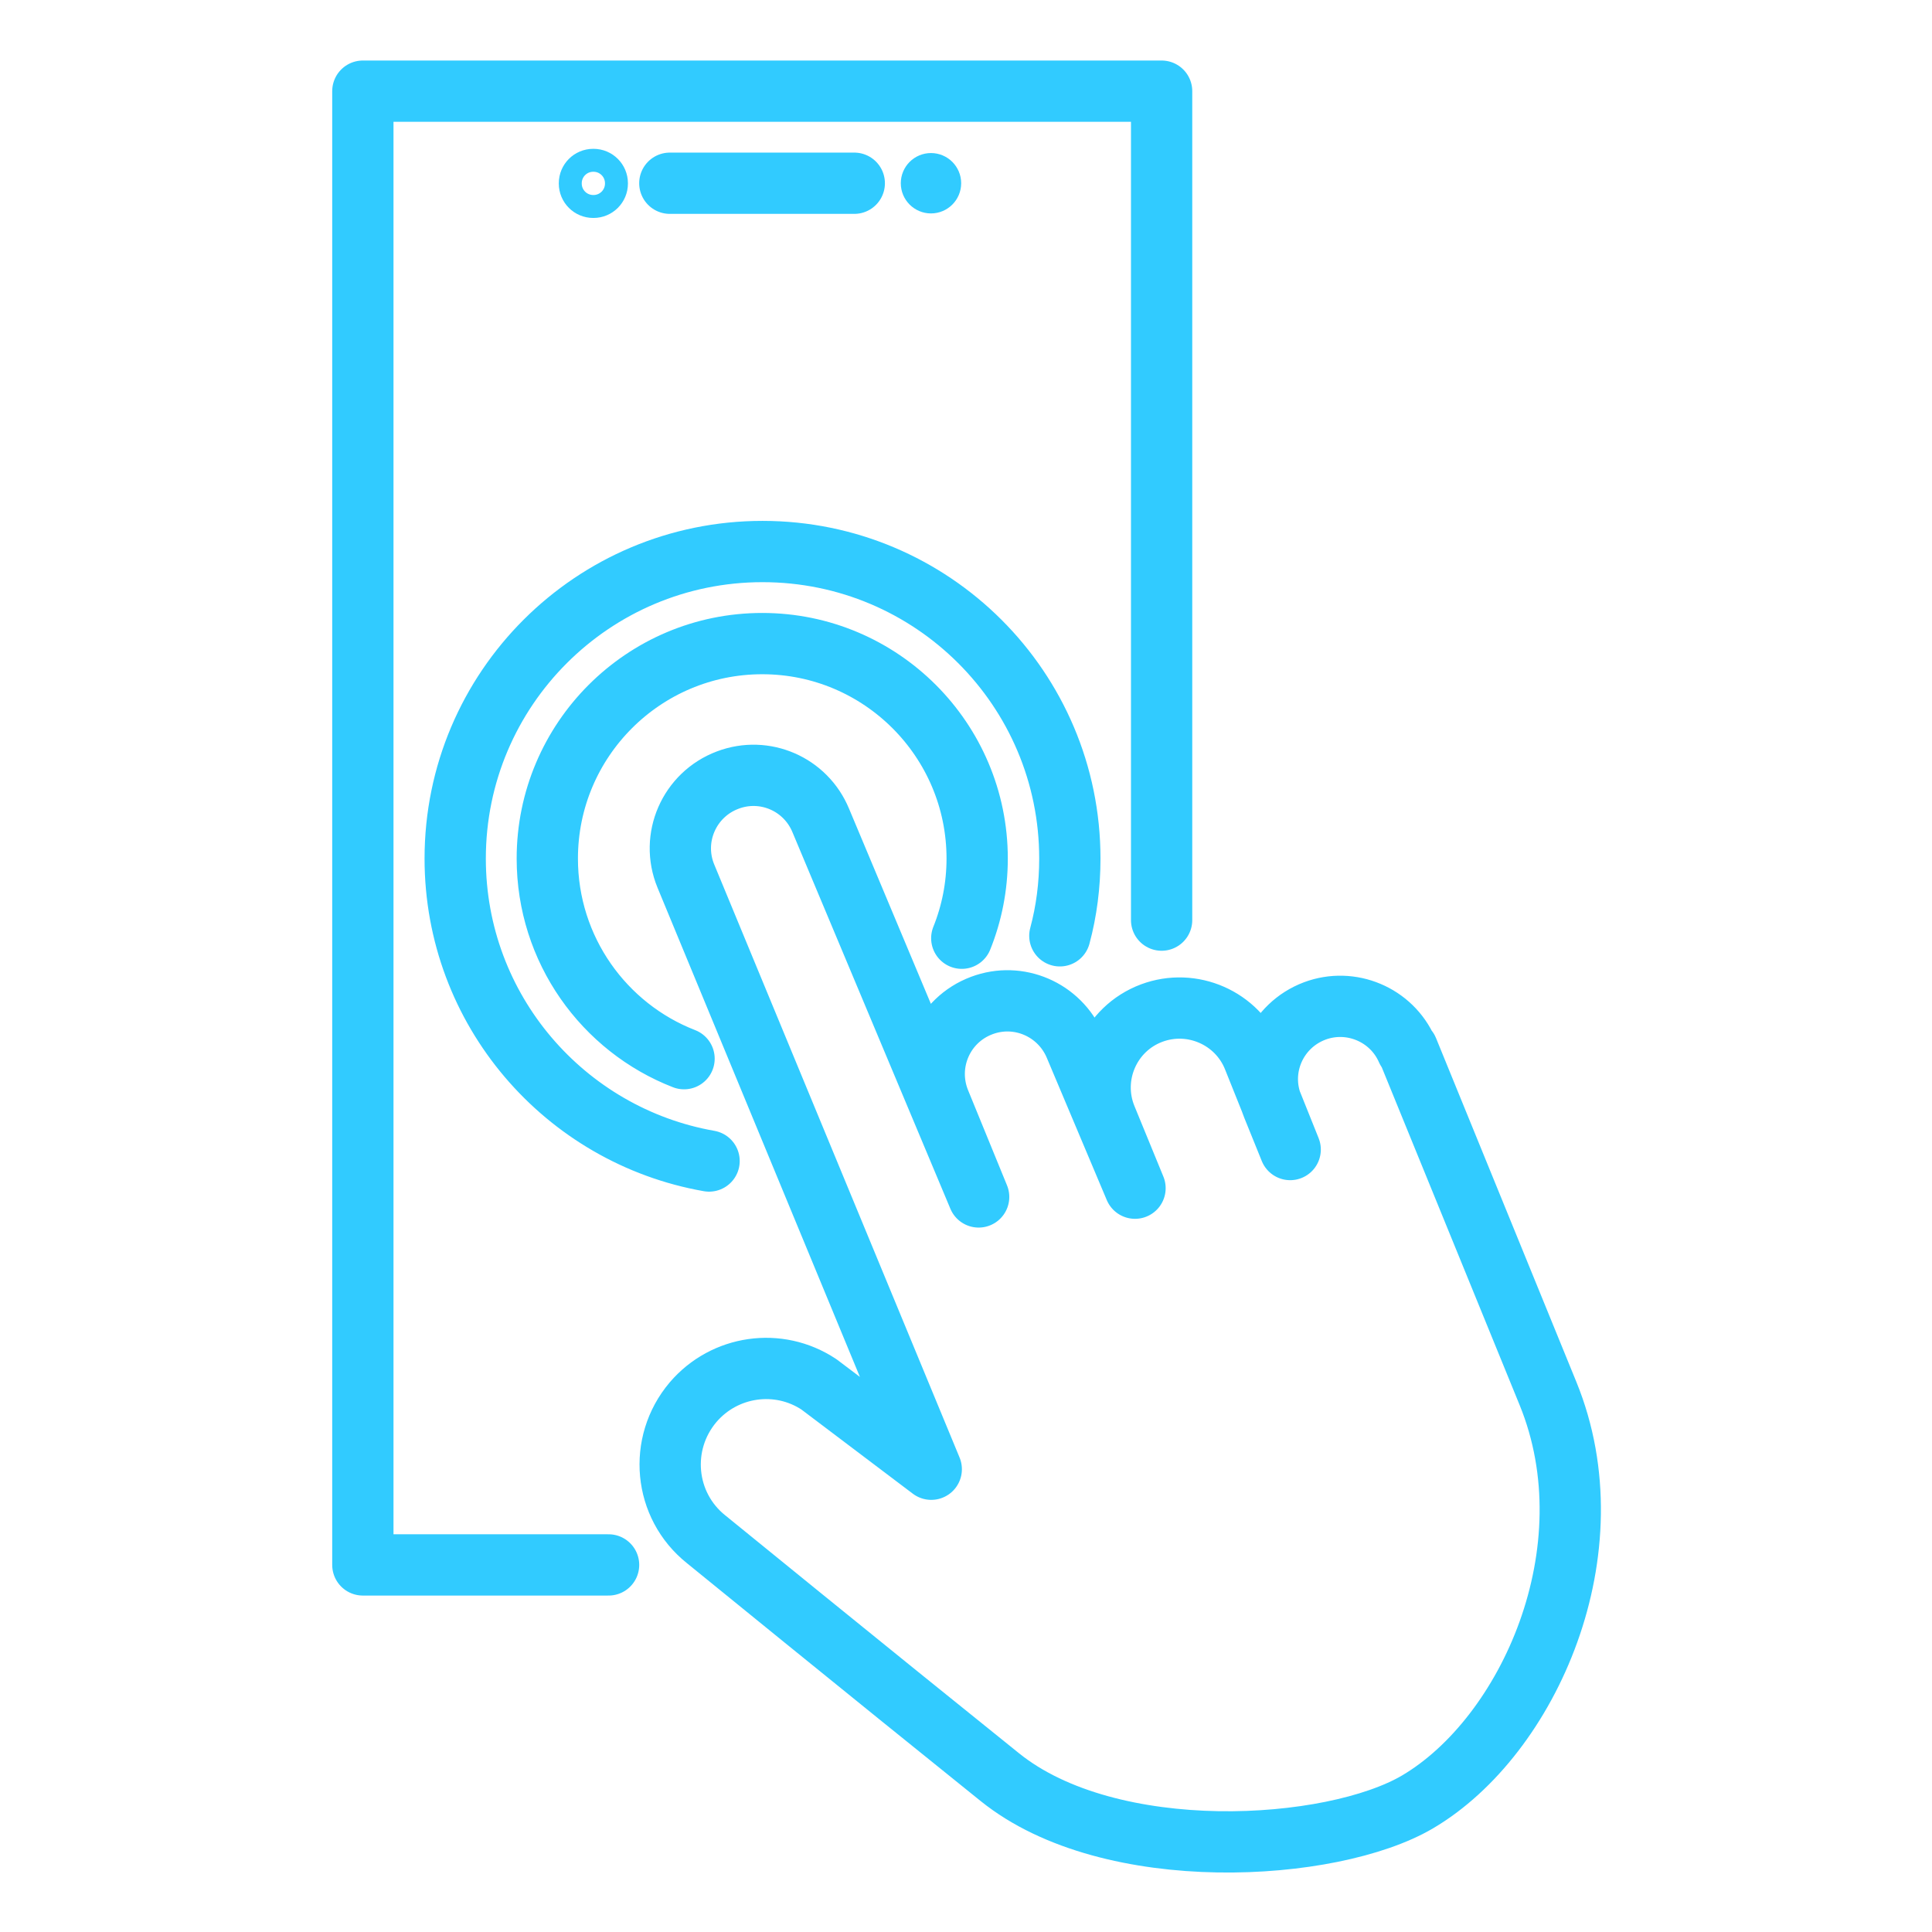 <svg width="64" height="64" viewBox="0 0 64 64" fill="none" xmlns="http://www.w3.org/2000/svg">
<path d="M19.661 5.31H19.651C19.231 5.31 18.891 5.65 18.891 6.07V6.08C18.891 6.5 19.231 6.84 19.651 6.84H19.661C20.08 6.84 20.421 6.5 20.421 6.08V6.07C20.421 5.65 20.08 5.31 19.661 5.31Z" stroke="#31CBFF" stroke-width="0.76" stroke-linecap="round" stroke-linejoin="round"/>
<path d="M30.84 6.57C31.116 6.57 31.34 6.346 31.34 6.07C31.34 5.794 31.116 5.57 30.84 5.57C30.564 5.57 30.34 5.794 30.34 6.07C30.34 6.346 30.564 6.57 30.84 6.57Z" stroke="#31CBFF" stroke-linecap="round" stroke-linejoin="round"/>
<path d="M31.86 31.08C32.19 30.26 32.37 29.37 32.37 28.44C32.37 24.51 29.18 21.32 25.25 21.32C21.32 21.32 18.13 24.51 18.13 28.44C18.13 31.46 20.009 34.04 22.66 35.07M23.489 38.46C18.709 37.62 15.079 33.46 15.079 28.44C15.079 22.82 19.64 18.27 25.259 18.27C30.88 18.27 35.44 22.82 35.44 28.44C35.44 29.32 35.33 30.18 35.109 31M22.189 6.07H28.299M38.48 30.48V3.02H12.02V51.84H20.16M46.63 34.77L51.279 46.16C53.4 51.35 50.639 57.52 46.959 59.69C44.12 61.36 36.779 61.82 33.12 58.87C28.779 55.38 23.39 50.99 23.39 50.99C21.989 49.87 21.799 47.82 22.959 46.45C24 45.23 25.79 44.97 27.13 45.86L30.849 48.67L22.72 29.02C22.2 27.76 22.829 26.32 24.11 25.84C25.329 25.38 26.689 25.97 27.189 27.18L32.419 39.65L31.13 36.5C30.61 35.23 31.239 33.79 32.52 33.31C33.739 32.85 35.099 33.44 35.609 34.64L37.599 39.36L36.639 37.02C36.08 35.65 36.76 34.08 38.15 33.56C39.489 33.06 40.989 33.72 41.52 35.04L42.739 38.08L42.16 36.65C41.65 35.39 42.279 33.97 43.55 33.49C44.749 33.04 46.099 33.61 46.609 34.78L46.63 34.77Z" stroke="#31CBFF" stroke-width="2.03" stroke-linecap="round" stroke-linejoin="round"/>
</svg>
